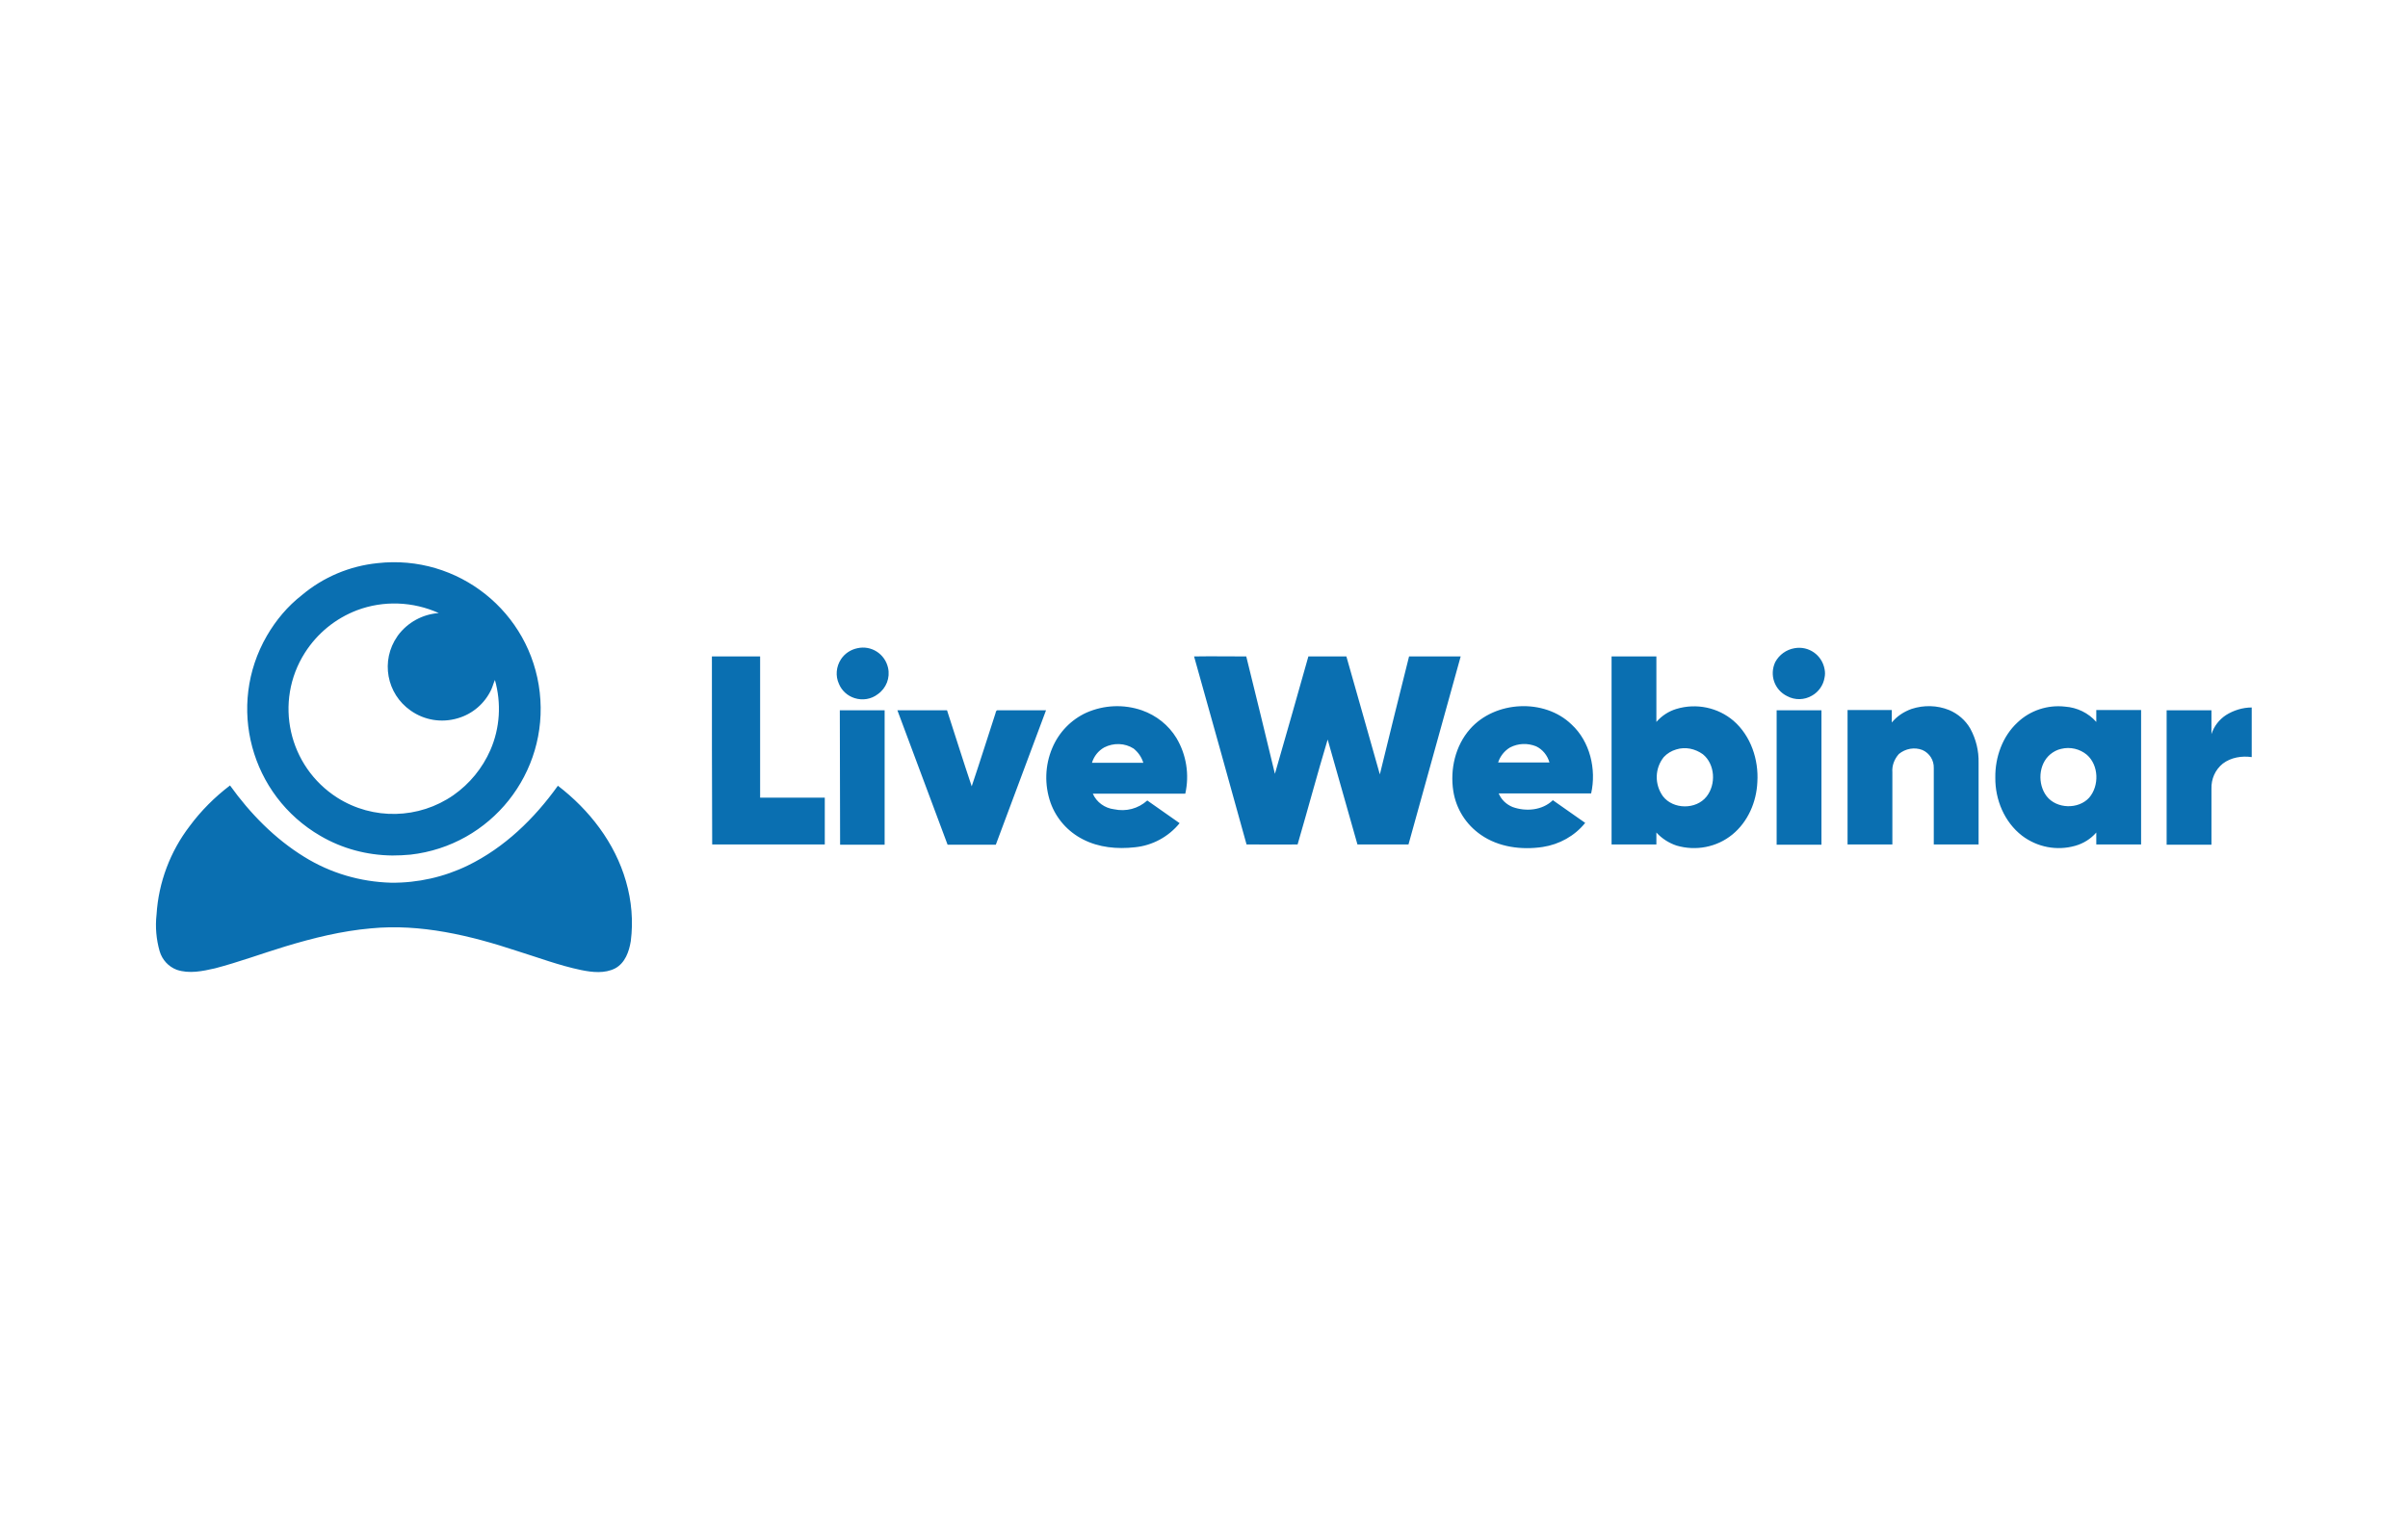 <?xml version="1.0" encoding="utf-8"?>
<!-- Generator: Adobe Illustrator 25.0.1, SVG Export Plug-In . SVG Version: 6.00 Build 0)  -->
<svg version="1.0" id="Layer_1" xmlns="http://www.w3.org/2000/svg" xmlns:xlink="http://www.w3.org/1999/xlink" x="0px" y="0px"
	 viewBox="0 0 849 541" style="enable-background:new 0 0 849 541;" xml:space="preserve">
<style type="text/css">
	.st0{fill:#0A6FB1;}
	.st1{fill:none;}
</style>
<path class="st0" d="M133.1,198.6c28.4-3.2,54,17.2,57.2,45.6c3.2,28.4-17.2,54-45.6,57.2c-2.1,0.2-4.3,0.3-6.4,0.3
	c-8.9-0.1-17.6-2.4-25.3-6.9c-24.7-14.3-33.2-45.9-18.9-70.6c3.2-5.5,7.3-10.4,12.3-14.3C114,203.5,123.3,199.6,133.1,198.6
	 M125.9,215.2c-7.6,2.9-14,8.1-18.4,15c-11,17.3-5.8,40.1,11.4,51.1c12.6,8,28.8,7.6,41-0.9c5.7-4,10.2-9.5,13-15.9
	c3.4-7.8,3.9-16.5,1.6-24.7c-0.5,1.1-0.8,2.3-1.3,3.4c-2.3,4.9-6.6,8.6-11.8,10.1c-5.7,1.7-11.8,0.7-16.6-2.7
	c-8.5-5.9-10.7-17.6-4.7-26.2c0.1-0.1,0.1-0.2,0.2-0.3c3.4-4.6,8.7-7.5,14.4-7.9C145.6,212.1,135.2,211.7,125.9,215.2 M302.3,228.6
	c4.9-1.1,9.7,2,10.8,6.9c0.8,3.5-0.6,7.2-3.6,9.3c-2.3,1.8-5.4,2.3-8.2,1.4c-2.5-0.8-4.5-2.6-5.5-5c-1.3-2.8-1-6.1,0.7-8.7
	C297.8,230.5,299.9,229.1,302.3,228.6 M632.7,228.6c5-0.9,9.7,2.4,10.6,7.4c0.2,1,0.2,2,0,2.9c-0.4,2.7-2.1,5.1-4.4,6.4
	c-2.7,1.6-6,1.7-8.8,0.2c-4.5-2.2-6.3-7.5-4.2-12C627.3,230.9,629.8,229.1,632.7,228.6 M251,231.5h17c0,16.6,0,33.2,0,49.8
	c7.6,0,15.2,0,22.8,0c0,5.5,0,11,0,16.5c-13.2,0-26.5,0-39.7,0C251,275.7,251,253.6,251,231.5 M421,231.5c6.1-0.1,12.2,0,18.4,0
	c3.4,13.8,6.8,27.6,10.1,41.4c4-13.8,7.9-27.6,11.8-41.4c4.5,0,9,0,13.4,0c3.9,13.8,7.9,27.7,11.8,41.6c3.4-13.9,6.8-27.7,10.3-41.6
	H515c-6.1,22.1-12.3,44.2-18.4,66.3c-6,0-12,0-18,0c-3.5-12.3-7-24.7-10.5-37c-3.7,12.3-7,24.7-10.6,37c-6,0.1-12,0-18,0
	C433.4,275.7,427.2,253.6,421,231.5 M568.2,231.5c5.3,0,10.6,0,15.8,0c0,7.7,0,15.4,0,23.1c1.9-2.2,4.4-3.8,7.1-4.6
	c7-2.1,14.6-0.5,20.1,4.2c6.1,5.3,8.9,13.7,8.4,21.6c-0.3,7-3.3,14-8.8,18.5c-5.5,4.5-12.9,5.9-19.7,3.9c-2.7-0.9-5.2-2.5-7.1-4.6
	c0,1.4,0,2.8,0,4.2c-5.3,0-10.6,0-15.8,0C568.2,275.7,568.2,253.7,568.2,231.5 M591,264.3c-1.7,0.5-3.2,1.4-4.4,2.7
	c-3.2,4-3.3,9.6-0.3,13.8c3.6,4.7,11.7,4.8,15.4,0.1c3.4-4.3,3-11.4-1.3-14.9C597.6,264,594.2,263.3,591,264.3 M383.1,251.3
	c6.2-2.7,13.1-3,19.5-0.8c5.1,1.8,9.4,5.2,12.2,9.8c3.5,5.9,4.6,12.9,3.1,19.6c-10.9,0-21.8,0-32.6,0c1.3,3,4.2,5.1,7.5,5.5
	c4.2,0.9,8.5-0.2,11.7-3.1c3.8,2.7,7.6,5.3,11.4,8c-3.9,4.8-9.6,7.9-15.8,8.5c-6.2,0.7-12.7,0.1-18.3-2.8
	c-5.3-2.7-9.4-7.3-11.4-12.9c-2.2-6.3-2-13.2,0.6-19.3C373.3,258.3,377.6,253.8,383.1,251.3 M389.3,263.6c-2.1,1.2-3.6,3.1-4.3,5.4
	c6,0,12,0,18.1,0c-0.6-2-1.8-3.7-3.4-5C396.6,262,392.6,261.9,389.3,263.6 M518.3,257.1c8.8-10,26.2-10.9,35.8-1.6
	c6.5,6,8.8,15.8,6.9,24.3c-10.9,0-21.8,0-32.6,0c0.9,2.2,2.7,3.9,4.9,4.8c4.7,1.7,10.5,1.2,14.2-2.4c3.8,2.7,7.6,5.3,11.4,8
	c-3.7,4.6-9.1,7.6-15,8.5c-7.4,1.1-15.5,0.1-21.8-4.3c-5.2-3.6-8.7-9.1-9.7-15.4C511.2,271.3,513.1,263,518.3,257.1 M532.4,263.6
	c-2,1.2-3.5,3.1-4.2,5.3c6,0,12,0,18.1,0c-0.7-2.5-2.4-4.6-4.7-5.7C538.6,262,535.3,262.1,532.4,263.6 M674,250
	c4.3-1.4,9-1.3,13.2,0.4c3.1,1.3,5.8,3.6,7.5,6.6c2,3.7,3,7.8,2.9,12c0,9.6,0,19.2,0,28.8c-5.3,0-10.6,0-15.8,0c0-9,0-18,0-26.9
	c0.1-2.8-1.5-5.3-4-6.4c-2.8-1.1-6-0.5-8.3,1.4c-1.6,1.8-2.5,4.1-2.3,6.5v25.4h-15.8c0-15.8,0-31.6,0-47.4H667c0,1.5,0,3,0,4.4
	C668.8,252.6,671.2,251,674,250 M711.3,254.8c4.5-4.3,10.7-6.3,16.8-5.6c4.2,0.3,8.2,2.2,11,5.4c0-1.4,0-2.8,0-4.2
	c5.3,0,10.6,0,15.8,0c0,15.8,0,31.6,0,47.4c-5.3,0-10.6,0-15.8,0c0-1.4,0-2.8,0-4.2c-2,2.3-4.6,3.9-7.5,4.7
	c-6.4,1.8-13.3,0.5-18.7-3.6c-6.2-4.8-9.5-12.7-9.4-20.5C703.4,267.1,706,259.7,711.3,254.8 M726.7,264.1c-1.4,0.3-2.7,1-3.8,1.9
	c-4.2,3.5-4.6,10.5-1.3,14.8c3.5,4.5,11.2,4.7,15,0.5c3.6-4.2,3.4-11.4-0.8-15.1C733.3,264.1,729.9,263.3,726.7,264.1 M784.8,252.2
	c2.7-1.7,5.9-2.7,9.1-2.7c0,5.8,0,11.7,0,17.5c-3.5-0.5-7.3,0.1-10.2,2.3c-2.7,2.2-4.1,5.4-4,8.9v19.7c-5.2,0-10.5,0-15.8,0
	c0-15.8,0-31.6,0-47.4c5.2,0,10.5,0,15.8,0c0,2.8,0,5.6,0,8.4C780.6,256.1,782.4,253.8,784.8,252.2 M296.1,250.5h15.8
	c0,15.8,0,31.6,0,47.4h-15.7L296.1,250.5 M316.4,250.5c5.8,0,11.7,0,17.5,0c2.9,8.9,5.7,17.9,8.7,26.8c2.9-8.6,5.6-17.2,8.4-25.8
	c0.1-0.4,0.2-1.1,0.8-1h17c-5.9,15.8-11.8,31.6-17.7,47.4h-17C328.2,282.1,322.3,266.3,316.4,250.5 M626.4,250.5
	c5.3,0,10.6,0,15.8,0c0,15.8,0,31.6,0,47.4c-5.3,0-10.6,0-15.8,0C626.4,282.1,626.4,266.3,626.4,250.5 M66.9,291.3
	c4-5.4,8.8-10.2,14.2-14.3c7.1,9.9,15.8,18.8,26.2,25.2c9.2,5.7,19.7,8.8,30.6,9.1c9.4,0.1,18.7-2,27.1-6.1
	c12.9-6.3,23.4-16.5,31.7-28.1c11.1,8.5,20.1,20.1,24,33.7c2,6.9,2.6,14.1,1.7,21.1c-0.6,3.7-2,7.7-5.5,9.6c-3.7,1.9-8.1,1.4-12,0.6
	c-7.7-1.6-15.1-4.4-22.5-6.7c-16.6-5.5-34.1-9.7-51.6-8c-10.3,0.9-20.4,3.4-30.3,6.4c-8.2,2.5-16.3,5.5-24.7,7.7
	c-4.4,1-9.1,2-13.5,0.5c-2.9-1.1-5.1-3.5-6-6.5c-1.2-4.2-1.6-8.6-1.1-13C55.9,311.2,60,300.3,66.9,291.3L66.9,291.3z"/>
<rect x="32" y="177" class="st1" width="785" height="187"/>
</svg>
